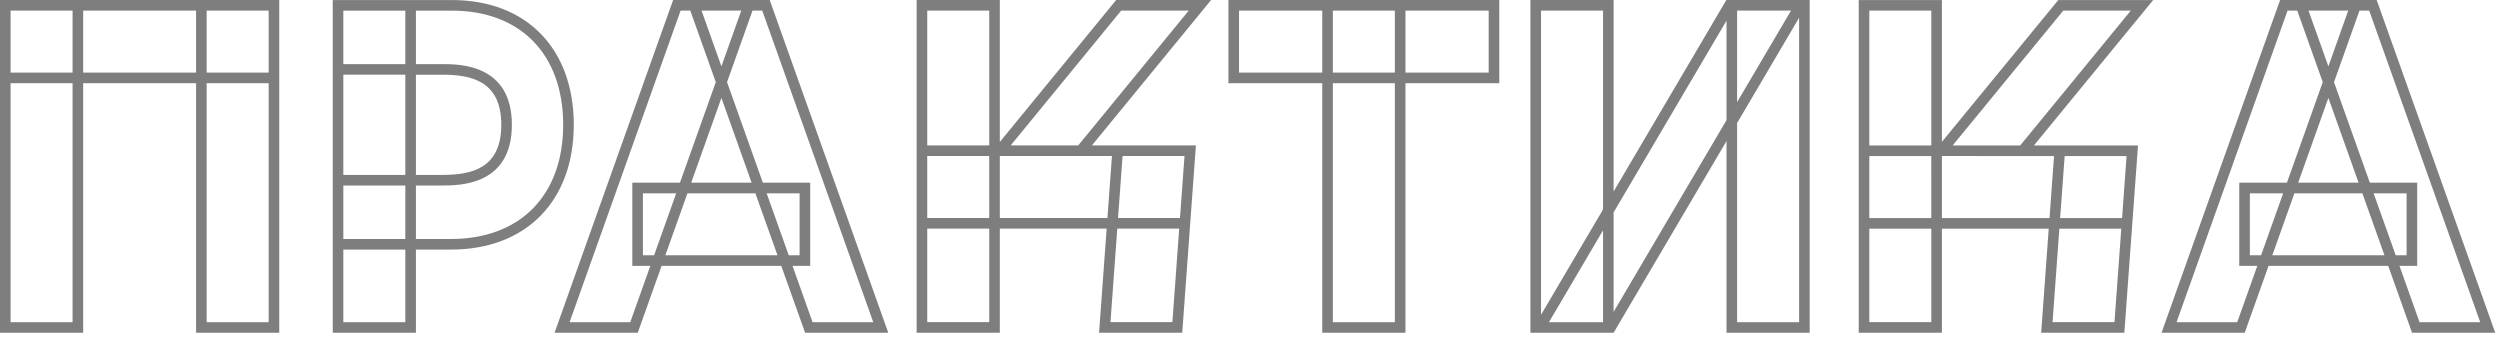 <?xml version="1.0" encoding="UTF-8"?> <svg xmlns="http://www.w3.org/2000/svg" width="460" height="62" viewBox="0 0 460 62"> <path fill="#7E7E7E" fill-rule="evenodd" d="M82.997 43.972L76.529 43.972 76.529 34.132 81.377 34.132C84.545 34.132 94.184 34.132 94.184 22.966 94.184 11.797 84.545 11.797 81.377 11.797L76.529 11.797 76.529 1.957 83.144 1.957C95.777 1.957 103.625 10.006 103.625 22.966 103.625 35.923 95.72 43.972 82.997 43.972L82.997 43.972zM76.529 13.747L81.377 13.747C86.6 13.747 92.237 14.812 92.237 22.966 92.237 31.12 86.6 32.182 81.377 32.182L76.529 32.182 76.529 13.747zM63.173 11.797L74.579 11.797 74.579 1.957 63.173 1.957 63.173 11.797zM63.173 32.182L74.579 32.182 74.579 13.744 63.173 13.744 63.173 32.182zM74.579 43.972L63.173 43.972 63.173 34.132 63.506 34.132 74.579 34.132 74.579 43.972zM63.173 59.281L74.579 59.281 74.579 45.925 63.173 45.925 63.173 59.281zM83.144.007L76.529.007 61.223.007 61.223 45.922 61.223 61.228 76.529 61.228 76.529 45.922 82.997 45.922C96.896 45.922 105.575 36.886 105.575 22.966 105.575 9.043 96.971.007 83.144.007L83.144.007zM38.028 59.28L49.434 59.28 49.434 15.312 38.028 15.312 38.028 59.28zM38.028 13.362L49.434 13.362 49.434 1.956 38.028 1.956 38.028 13.362zM15.306 13.362L36.078 13.362 36.078 1.956 15.306 1.956 15.306 13.362zM1.947 13.362L13.353 13.362 13.353 1.956 1.947 1.956 1.947 13.362zM1.947 59.28L13.353 59.28 13.353 15.312 1.947 15.312 1.947 59.28zM-3.55271368e-15.006L-3.55271368e-15 15.312-3.55271368e-15 61.227 15.306 61.227 15.306 15.312 36.078 15.312 36.078 61.227 51.384 61.227 51.384 15.312 51.384.006-3.55271368e-15.006zM258.606 13.362L273.918 13.362 273.918 1.956 258.606 1.956 258.606 13.362zM245.247 13.362L256.653 13.362 256.653 1.956 245.247 1.956 245.247 13.362zM245.247 59.28L256.653 59.28 256.653 15.312 245.247 15.312 245.247 59.28zM227.982 13.362L243.297 13.362 243.297 1.956 227.982 1.956 227.982 13.362zM243.297.006L226.032.006 226.032 15.312 243.297 15.312 243.297 61.227 258.603 61.227 258.603 15.312 275.868 15.312 275.868.006 258.603.006 243.297.006zM331.035 59.279L319.626 59.279 319.626 22.637 331.035 3.266 331.035 59.279zM319.626 1.955L329.544 1.955 319.626 18.794 319.626 1.955zM317.679 22.106L296.904 57.383 296.904 39.077 317.679 3.797 317.679 22.106zM294.957 38.546L283.551 57.917 283.551 1.955 294.957 1.955 294.957 38.546zM294.957 59.279L285.009 59.279 294.957 42.389 294.957 59.279zM317.679.005L317.649.005 296.904 35.234 296.904.005 281.598.005 281.598 61.226 296.904 61.226 317.679 25.949 317.679 61.226 332.982 61.226 332.982.005 332.955.005 317.679.005zM371.714 26.764L359.288 26.764 379.643 1.954 392.066 1.954 371.714 26.764zM377.942 28.714L377.111 40.12 357.311 40.12 357.311 28.708 377.942 28.714zM378.923 42.07L390.317 42.07 389.063 59.278 377.669 59.278 378.923 42.07zM379.898 28.714L391.292 28.714 390.461 40.12 379.064 40.12 379.898 28.714zM343.955 26.764L355.361 26.764 355.361 1.954 343.955 1.954 343.955 26.764zM355.361 40.12L343.955 40.12 343.955 28.714 355.358 28.714 355.361 40.12zM343.955 59.278L355.361 59.278 355.361 42.07 343.955 42.07 343.955 59.278zM378.722.007L357.311 26.101 357.311.007 342.005.007 342.005 26.764 342.005 42.07 342.005 61.228 357.311 61.228 357.311 42.07 376.967 42.07 375.572 61.228 390.878 61.228 393.392 26.764 378.083 26.764 374.237 26.764 396.188.007 378.722.007zM198.392 26.757L185.966 26.757 206.3 1.947 218.726 1.947 198.392 26.757zM204.599 28.707L203.768 40.113 183.968 40.113 183.968 28.701 204.599 28.707zM205.58 42.063L216.974 42.063 215.72 59.271 204.326 59.271 205.58 42.063zM206.552 28.707L217.949 28.707 217.118 40.113 205.721 40.113 206.552 28.707zM170.612 26.757L182.018 26.757 182.018 1.947 170.612 1.947 170.612 26.757zM182.018 40.113L170.612 40.113 170.612 28.707 182.015 28.707 182.018 40.113zM170.612 59.271L182.018 59.271 182.018 42.063 170.612 42.063 170.612 59.271zM205.376-1.49213975e-13L183.968 26.121 183.968-1.49213975e-13 168.662-1.49213975e-13 168.662 26.757 168.662 42.063 168.662 61.221 183.968 61.221 183.968 42.063 203.624 42.063 202.229 61.221 217.532 61.221 218.93 42.063 220.046 26.757 204.74 26.757 200.912 26.757 222.845-1.49213975e-13 205.376-1.49213975e-13zM149.514 59.279L145.824 48.923 149.076 48.923 149.076 33.614 140.367 33.614 133.776 15.113 138.462 1.955 140.253 1.955 160.68 59.279 149.514 59.279zM141.063 35.567L147.126 35.567 147.126 46.97 145.128 46.97 141.063 35.567zM122.424 46.97L126.489 35.567 138.993 35.567 143.058 46.97 122.424 46.97zM120.354 46.97L118.296 46.97 118.296 35.567 124.419 35.567 120.354 46.97zM115.968 59.279L104.805 59.279 125.226 1.955 127.017 1.955 131.703 15.113 125.112 33.614 116.346 33.614 116.346 48.923 119.658 48.923 115.968 59.279zM132.741 18.017L138.297 33.614 127.182 33.614 132.741 18.017zM136.392 1.955L132.741 12.209 129.087 1.955 136.392 1.955zM139.158.005L126.321.005 123.852.005 102.039 61.226 117.345 61.226 121.728 48.923 143.754 48.923 148.14 61.226 163.443 61.226 141.627.005 139.158.005zM441.505 48.923L444.763 48.923 444.763 33.614 436.051 33.614 429.457 15.113 434.146 1.955 435.934 1.955 456.361 59.279 445.195 59.279 441.505 48.923zM436.744 35.567L442.813 35.567 442.813 46.973 440.812 46.973 436.744 35.567zM418.105 46.973L422.17 35.567 434.677 35.567 438.739 46.973 418.105 46.973zM416.038 46.973L413.974 46.973 413.974 35.567 420.1 35.567 416.038 46.973zM411.652 59.279L400.486 59.279 420.91 1.955 422.698 1.955 427.387 15.113 420.796 33.614 412.024 33.614 412.024 48.923 415.342 48.923 411.652 59.279zM428.422 18.017L433.981 33.614 422.866 33.614 428.422 18.017zM432.073 1.955L428.422 12.209 424.768 1.955 432.073 1.955zM437.311.005L434.839.005 422.002.005 419.536.005 397.72 61.229 413.026 61.229 417.412 48.923 439.435 48.923 443.818 61.229 459.127 61.229 437.311.005z"></path> </svg> 